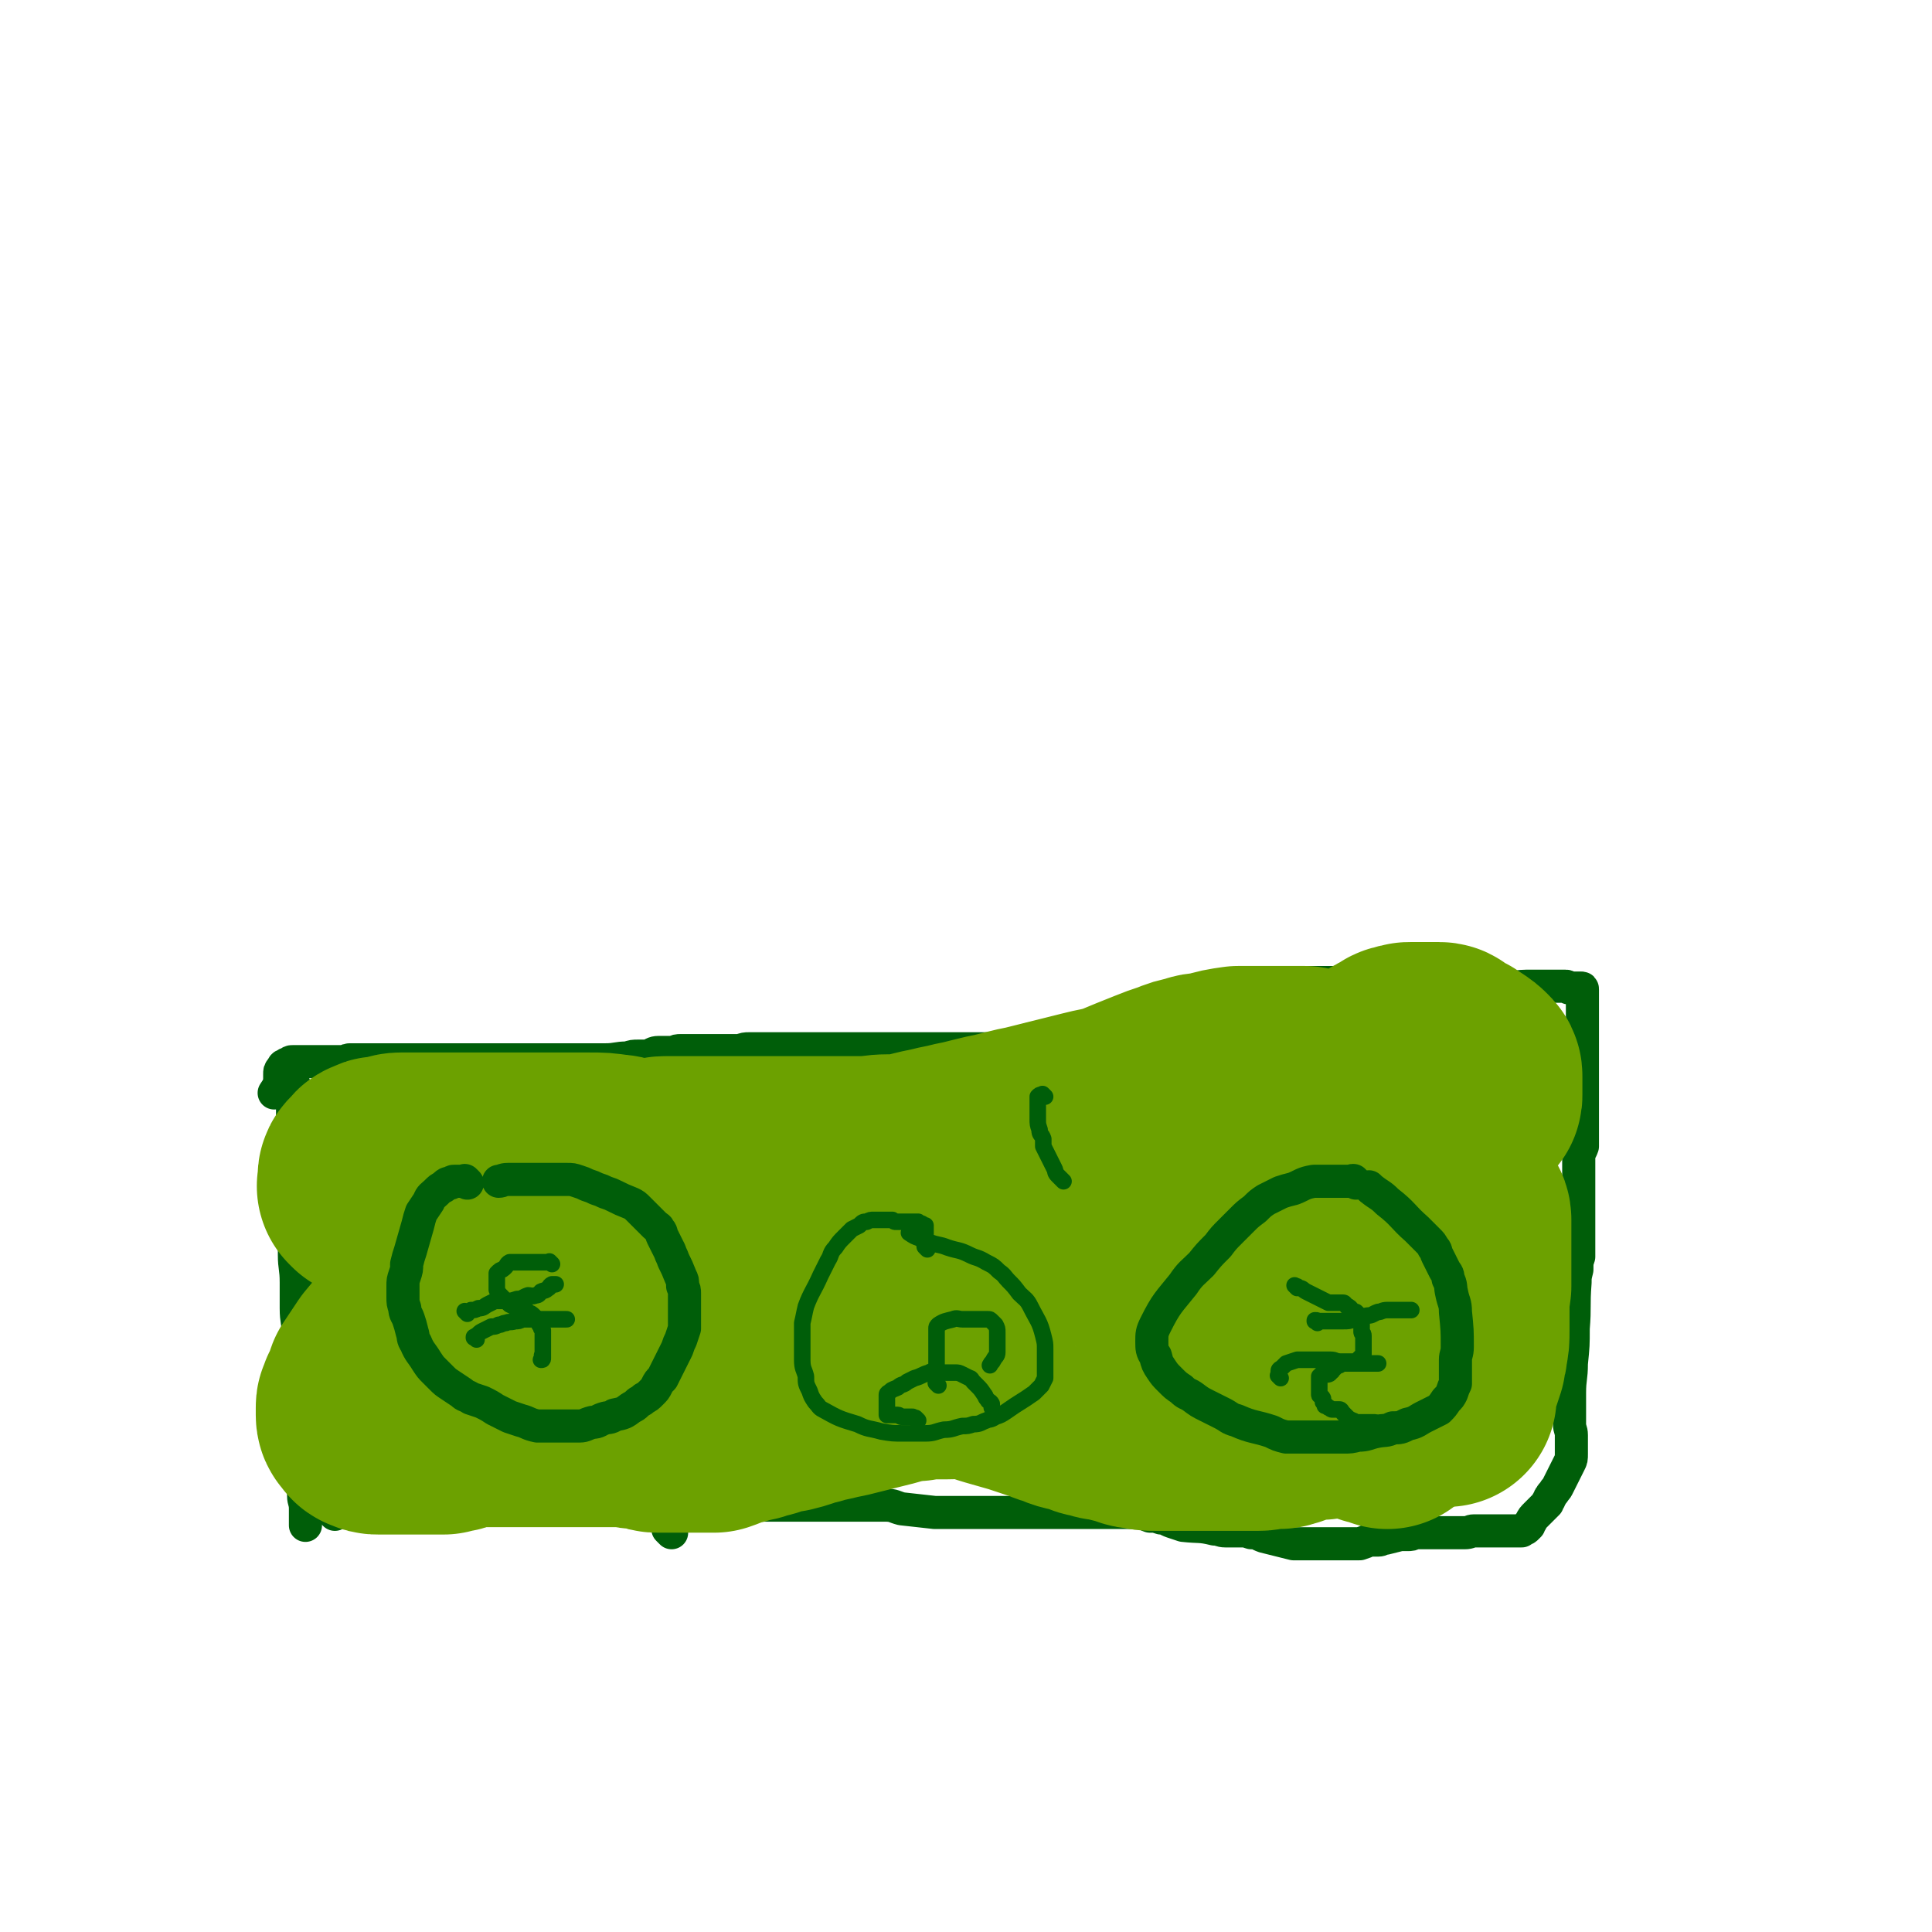 <svg viewBox='0 0 1050 1050' version='1.1' xmlns='http://www.w3.org/2000/svg' xmlns:xlink='http://www.w3.org/1999/xlink'><g fill='none' stroke='#005E09' stroke-width='18' stroke-linecap='round' stroke-linejoin='round'><path d='M160,590c-1,-1 -1,-1 -1,-1 -1,-1 0,0 0,0 0,0 0,0 0,0 0,0 0,0 0,0 -1,-1 0,0 0,0 0,1 0,1 0,2 0,2 0,2 0,5 0,3 0,3 0,7 0,5 0,5 0,10 0,5 0,5 1,10 0,5 0,5 0,10 0,8 0,8 0,15 0,8 0,8 0,16 0,9 0,9 0,18 0,7 1,7 1,15 0,7 0,7 0,14 0,7 1,7 1,13 0,6 0,6 1,12 0,6 0,6 0,12 0,9 0,9 1,18 0,4 1,4 1,8 0,4 0,4 0,8 0,3 0,3 0,6 0,3 0,3 0,6 0,3 0,3 0,6 0,2 0,2 0,5 0,2 0,2 0,4 0,2 0,2 0,4 0,3 1,3 1,7 0,1 0,1 0,2 0,1 0,1 0,2 0,1 0,1 0,2 0,1 0,1 0,2 0,0 0,0 0,1 0,0 0,0 0,0 0,0 0,0 0,0 '/><path d='M182,823c-1,-1 -1,-1 -1,-1 -1,-1 0,0 0,0 0,0 0,0 0,0 0,0 0,0 0,0 -1,-1 0,0 0,0 0,0 0,0 0,0 0,0 0,0 0,0 -1,-1 0,0 0,0 0,0 0,0 0,0 1,0 1,0 2,0 1,0 1,0 3,0 3,0 3,0 6,0 3,0 3,0 6,-1 4,0 4,0 8,-1 3,0 3,0 6,0 4,0 4,0 7,0 3,0 3,0 6,0 3,0 3,0 6,0 3,0 3,0 6,0 3,0 3,0 7,0 3,0 3,0 6,0 3,0 3,0 6,0 3,0 3,0 7,0 4,0 4,0 7,0 4,0 4,0 8,0 8,0 8,0 16,0 4,0 4,0 8,0 4,0 4,0 7,0 3,0 3,0 6,0 3,0 3,0 6,0 3,0 3,0 6,0 2,0 2,0 4,0 2,0 2,0 4,0 2,0 2,0 4,0 2,0 2,0 4,0 2,0 2,0 4,0 4,0 4,0 8,0 2,0 2,0 4,0 1,0 1,0 3,0 1,0 1,0 3,0 1,0 1,0 3,0 1,0 1,0 2,0 1,0 1,0 3,0 1,0 1,-1 2,-1 1,0 1,0 3,0 2,0 2,-1 4,-1 1,0 1,0 2,0 0,0 0,0 1,0 1,0 1,0 2,0 '/><path d='M365,833c-1,-1 -1,-1 -1,-1 -1,-1 0,0 0,0 0,0 0,0 -1,-1 0,0 0,-1 0,-2 0,-1 0,-1 0,-2 0,-1 0,-1 0,-2 0,-1 0,-1 0,-2 0,-1 0,-1 0,-2 0,-1 0,-1 1,-2 0,-1 0,-1 2,-1 0,0 1,0 2,0 1,0 1,0 2,0 2,0 2,0 4,0 1,0 1,0 3,0 2,0 2,0 5,0 3,0 3,0 6,0 4,0 4,0 8,0 4,0 4,0 8,0 10,0 10,0 19,0 5,0 5,0 10,0 4,0 4,0 9,0 5,0 5,0 9,0 4,0 4,0 8,0 3,0 3,0 6,0 4,0 4,0 8,0 4,0 4,0 8,0 5,0 5,1 9,2 9,1 9,1 18,2 5,0 5,0 11,0 5,0 5,0 10,0 5,0 5,0 9,0 4,0 4,0 8,0 4,0 4,0 8,0 3,0 3,0 6,0 4,0 4,0 7,0 5,0 5,0 10,0 4,0 4,0 8,0 7,0 7,0 14,0 3,0 3,0 6,0 2,0 2,0 4,0 2,0 2,0 4,0 3,0 3,0 6,0 3,0 3,1 6,2 3,0 3,0 6,1 3,0 3,1 6,2 3,1 3,1 6,2 9,1 9,0 17,2 3,0 3,1 6,1 4,0 4,0 8,0 3,0 3,0 6,1 4,0 4,1 7,2 4,1 4,1 8,2 4,1 4,1 8,2 2,0 2,0 5,0 2,0 2,0 4,0 5,0 5,0 9,0 2,0 2,0 4,0 2,0 2,0 4,0 2,0 2,0 3,0 2,0 2,0 4,0 2,0 2,0 3,0 3,-1 3,-1 5,-2 3,0 3,0 5,0 2,0 2,-1 4,-1 4,-1 4,-1 8,-2 2,0 2,0 4,0 2,0 2,0 4,-1 2,0 2,0 4,0 2,0 2,0 4,0 2,0 2,0 5,0 1,0 1,0 3,0 1,0 1,0 3,0 2,0 2,0 5,0 2,0 2,0 3,0 3,0 3,-1 5,-1 1,0 1,0 3,0 1,0 1,0 2,0 2,0 2,0 4,0 2,0 2,0 3,0 2,0 2,0 4,0 2,0 2,0 5,0 1,0 1,0 2,0 0,0 0,0 1,0 0,0 0,0 0,0 1,0 1,0 2,0 0,0 0,0 1,-1 1,0 1,0 2,-1 0,0 0,0 1,-1 0,0 0,-1 1,-2 1,-2 1,-2 3,-4 1,-1 1,-1 2,-2 1,-1 1,-1 2,-2 1,-1 1,-1 2,-2 0,-1 0,-1 1,-2 0,-1 0,-1 1,-2 0,-1 1,-1 2,-3 1,-1 1,-1 2,-3 1,-2 1,-2 2,-4 2,-4 2,-4 4,-8 1,-2 1,-2 1,-5 0,-2 0,-3 0,-5 0,-3 0,-3 0,-5 0,-3 -1,-3 -1,-6 0,-3 0,-3 0,-6 0,-6 0,-6 0,-11 0,-8 1,-8 1,-16 1,-10 1,-10 1,-19 1,-12 0,-12 1,-25 0,-3 0,-3 1,-7 0,-4 0,-4 1,-7 0,-3 0,-3 0,-6 0,-3 0,-3 0,-6 0,-3 0,-3 0,-6 0,-2 0,-2 0,-4 0,-3 0,-3 0,-5 0,-3 0,-3 0,-5 0,-2 0,-2 0,-4 0,-6 0,-6 0,-12 0,-3 0,-3 0,-6 0,-3 1,-3 2,-6 0,-2 0,-3 0,-5 0,-3 0,-3 0,-5 0,-2 0,-2 0,-4 0,-2 0,-2 0,-4 0,-1 0,-1 0,-3 0,-1 0,-1 0,-2 0,-4 0,-4 0,-7 0,-2 0,-2 0,-4 0,-1 0,-1 0,-3 0,-1 0,-1 0,-3 0,-1 0,-1 0,-3 0,-1 0,-1 0,-2 0,-1 0,-1 0,-3 0,-2 0,-2 0,-4 0,-1 0,-1 0,-3 0,-1 0,-1 0,-2 0,-2 0,-2 0,-4 0,-1 0,-1 0,-2 0,-1 0,-1 0,-3 0,-1 0,-1 0,-2 0,-1 0,-1 0,-2 0,-1 0,-1 0,-2 0,-1 0,-1 0,-2 0,-1 0,-1 0,-2 0,-2 0,-2 0,-4 0,-1 0,-1 0,-2 0,-1 0,-1 0,-2 0,0 0,0 0,-1 0,-1 0,-1 -1,-1 0,0 -1,0 -2,0 -1,0 -1,0 -2,0 -1,0 -1,0 -2,0 -1,0 -1,-1 -2,-1 -9,0 -9,0 -18,0 -6,0 -6,0 -13,1 -5,0 -5,0 -11,0 -6,0 -6,0 -11,0 -5,0 -5,-1 -9,-2 -5,-1 -5,-1 -10,-2 -6,-1 -6,-1 -12,-2 -5,0 -5,0 -11,0 -12,1 -12,2 -25,3 -5,0 -5,0 -10,0 -4,0 -4,0 -8,0 -4,0 -4,0 -8,0 -4,0 -4,0 -8,1 -6,0 -6,1 -11,2 -5,1 -5,1 -9,2 -5,1 -5,1 -10,2 -4,1 -4,1 -8,2 -9,1 -9,1 -17,3 -5,1 -5,1 -9,2 -5,1 -5,1 -10,2 -5,1 -5,1 -11,2 -5,2 -5,2 -10,4 -5,1 -5,1 -9,2 -4,1 -4,1 -8,2 -4,1 -4,1 -7,2 -4,0 -4,0 -8,1 -10,1 -10,2 -19,4 -4,1 -3,1 -7,2 -4,0 -4,1 -8,1 -4,0 -4,0 -8,0 -3,0 -3,0 -6,0 -2,0 -2,0 -4,0 -3,0 -3,0 -5,0 -3,0 -3,0 -6,0 -6,0 -6,0 -12,0 -3,0 -3,0 -6,0 -3,0 -3,0 -6,0 -3,0 -3,0 -6,0 -3,0 -3,0 -6,0 -3,0 -3,0 -6,0 -3,0 -3,0 -6,0 -3,0 -3,0 -6,0 -3,0 -3,0 -6,0 -4,0 -4,0 -7,0 -5,0 -5,0 -10,0 -2,0 -2,0 -4,0 -2,0 -2,0 -4,0 -3,0 -3,0 -5,0 -3,0 -3,0 -5,0 -2,0 -2,0 -5,0 -2,0 -2,0 -5,1 -2,0 -2,0 -4,0 -2,0 -2,0 -4,0 -2,0 -2,0 -4,0 -4,0 -4,0 -8,0 -2,0 -2,0 -4,0 -2,0 -2,0 -4,0 -2,0 -2,0 -4,0 -2,0 -2,0 -4,1 -2,0 -2,0 -4,0 -2,0 -2,0 -4,0 -3,0 -3,1 -6,2 -2,0 -3,0 -5,0 -3,0 -3,0 -6,1 -6,0 -6,1 -12,1 -3,0 -3,0 -6,0 -3,0 -3,0 -6,0 -3,0 -3,0 -5,0 -3,0 -3,0 -5,0 -3,0 -3,0 -5,0 -2,0 -2,0 -4,0 -2,0 -2,0 -4,0 -2,0 -2,0 -4,0 -4,0 -4,0 -8,0 -2,0 -2,0 -4,0 -2,0 -2,0 -4,0 -2,0 -2,0 -4,0 -3,0 -3,0 -5,0 -3,0 -3,0 -6,0 -3,0 -3,0 -5,0 -2,0 -2,0 -4,0 -5,0 -5,0 -9,0 -2,0 -2,0 -4,0 -3,0 -3,0 -5,0 -3,0 -3,0 -6,0 -3,0 -3,0 -6,0 -3,0 -3,0 -5,0 -2,0 -2,0 -4,0 -2,0 -2,0 -4,0 -2,0 -2,0 -4,0 -4,0 -4,0 -8,0 -2,0 -2,0 -4,0 -2,0 -2,0 -3,1 -2,0 -2,0 -4,0 -2,0 -2,0 -4,0 -2,0 -2,0 -3,0 -2,0 -2,0 -4,0 -3,0 -3,0 -6,0 -1,0 -1,0 -2,0 -1,0 -1,0 -2,0 -1,0 -1,0 -2,0 -1,0 -1,0 -2,0 -1,0 -1,0 -2,1 -1,0 -1,0 -2,1 -1,0 -1,0 -2,2 -1,1 -1,1 -1,3 0,1 0,1 0,2 0,1 0,1 0,2 -1,3 -1,3 -3,6 '/></g>
<g fill='none' stroke='#6CA100' stroke-width='120' stroke-linecap='round' stroke-linejoin='round'><path d='M201,646c-1,-1 -1,-1 -1,-1 -1,-1 0,0 0,0 0,0 0,0 0,0 0,0 0,0 0,0 -1,-1 0,0 0,0 0,0 0,0 0,0 0,0 0,0 0,0 -1,-1 0,0 0,-1 0,0 0,-1 0,-2 0,-1 0,-1 0,-2 0,-1 0,-1 1,-2 1,-1 1,-1 2,-2 0,0 0,-1 2,-1 1,-1 1,-1 3,-1 2,0 2,0 5,-1 2,0 2,-1 5,-1 2,0 2,0 5,0 3,0 3,0 6,0 3,0 3,0 6,0 3,0 3,0 6,0 4,0 4,0 8,0 4,0 4,0 7,0 6,0 6,0 13,0 3,0 3,0 6,0 3,0 3,0 6,0 3,0 3,0 6,0 3,0 3,0 6,0 3,0 3,0 6,0 3,0 3,0 6,0 4,0 4,0 8,0 3,0 3,0 7,0 7,0 7,0 14,1 3,0 3,1 7,2 3,0 3,1 6,2 3,1 3,1 6,2 3,0 3,0 6,1 3,0 3,1 6,2 3,0 3,0 6,1 3,0 3,0 6,1 3,0 3,1 6,2 6,2 6,2 12,4 4,1 4,1 8,2 3,0 3,1 6,1 3,0 3,0 7,0 3,0 3,0 6,0 3,0 3,0 7,0 3,0 3,0 6,0 3,0 3,0 6,0 5,0 5,0 9,0 4,0 4,0 8,-1 4,0 4,0 8,0 8,-1 8,-1 16,-2 3,0 3,0 7,-1 3,-1 3,-1 7,-2 3,0 3,-1 6,-2 3,-1 3,-1 6,-2 3,-1 3,-1 7,-2 3,-1 3,-1 7,-2 3,0 3,0 7,0 4,0 4,0 8,0 4,0 4,-1 7,-2 8,-1 8,-2 16,-4 4,0 4,0 8,-1 4,-1 4,-1 8,-2 3,0 3,0 7,-1 3,0 3,0 6,0 3,0 3,0 6,0 3,0 3,-1 6,-1 3,0 3,0 6,-1 6,0 6,-1 12,-1 3,0 3,0 6,0 3,0 3,0 7,-1 3,0 3,0 6,0 3,0 3,0 6,-1 3,0 3,0 7,0 3,0 3,0 7,0 3,0 3,0 6,0 3,0 3,0 6,0 6,0 6,0 12,-1 3,0 3,-1 6,-2 3,0 3,-1 6,-2 3,0 3,-1 6,-1 3,0 3,0 6,0 2,0 2,0 5,0 2,0 2,0 5,-1 3,0 3,0 6,-1 4,0 4,0 8,-2 7,-1 7,-2 14,-3 3,-1 3,0 6,-1 2,0 2,0 5,0 2,0 2,0 4,0 3,0 3,-1 6,-1 2,0 2,0 4,-1 2,0 2,0 4,0 2,0 2,0 4,-1 2,0 2,-1 4,-1 1,0 1,0 2,-1 4,-1 4,-2 7,-4 2,-1 2,-1 4,-2 1,-1 1,0 3,-2 0,0 0,0 1,-1 0,0 0,0 0,0 1,0 1,0 1,0 1,0 1,0 1,-1 0,0 0,0 0,-1 0,-1 0,-1 0,-2 0,0 0,0 0,0 0,-1 0,-1 0,-2 0,0 0,0 0,0 0,0 0,0 0,0 0,0 0,0 0,-1 0,0 0,0 0,-1 0,-1 0,-1 0,-2 0,0 0,0 0,-1 0,-1 0,-1 -1,-2 -2,-2 -2,-2 -5,-4 -2,-1 -2,-1 -3,-2 -2,-1 -2,0 -4,-2 -1,0 -1,-1 -3,-2 -1,0 0,-1 -2,-1 0,0 -1,0 -2,0 -1,0 -1,0 -2,0 -4,0 -4,0 -7,0 -2,0 -2,0 -4,0 -2,0 -2,0 -4,1 -2,0 -2,0 -4,2 -2,0 -2,1 -4,2 -1,1 -2,0 -3,2 -2,1 -2,1 -3,2 -1,2 -1,2 -2,4 -1,2 -1,2 -2,5 -2,6 -2,6 -5,13 -1,3 -1,3 -2,6 -1,4 0,4 -2,8 0,4 0,4 -2,7 -1,6 -2,6 -4,11 -3,8 -3,8 -6,16 -3,8 -4,8 -6,16 -2,6 -2,6 -3,12 0,5 0,5 0,10 0,4 0,4 0,8 0,4 0,4 0,7 0,5 0,6 1,11 0,2 1,2 1,4 1,2 0,2 1,4 0,2 1,2 1,4 0,1 0,1 0,2 0,1 1,1 2,2 1,1 1,1 2,2 1,1 1,1 2,2 1,1 1,0 2,2 1,2 1,3 2,6 0,1 0,1 0,2 0,1 0,1 0,2 0,1 0,1 0,2 0,1 0,1 0,2 0,1 0,1 0,2 0,0 0,0 0,1 0,2 0,2 0,4 0,0 0,0 0,1 0,1 0,1 -1,2 0,0 -1,0 -2,0 -1,0 -1,0 -2,0 -1,0 -1,0 -2,1 -1,1 -1,1 -2,2 -1,1 0,1 -2,2 0,0 -1,0 -2,0 -1,0 -1,0 -2,0 -2,0 -2,0 -4,0 -1,0 -1,0 -2,0 -2,1 -2,1 -4,2 -2,1 -2,1 -5,2 -2,0 -2,1 -4,1 -2,0 -2,0 -5,0 -3,0 -3,1 -6,1 -4,0 -4,0 -8,0 -4,0 -4,0 -7,0 -8,0 -8,0 -16,0 -4,0 -4,0 -8,0 -5,0 -5,0 -9,0 -4,0 -4,0 -8,0 -4,0 -4,0 -8,-1 -4,0 -4,-1 -8,-2 -4,-1 -4,-1 -8,-2 -4,-1 -4,0 -8,-2 -4,0 -4,-1 -7,-2 -7,-2 -7,-1 -13,-4 -5,-1 -5,-2 -9,-3 -6,-2 -6,-2 -12,-4 -7,-2 -7,-2 -14,-4 -7,-2 -7,-3 -13,-4 -6,-1 -6,0 -13,0 -4,0 -4,0 -9,0 -4,0 -4,0 -8,1 -4,0 -4,0 -8,1 -4,0 -4,1 -8,2 -8,2 -8,2 -16,4 -4,1 -4,1 -8,2 -5,1 -5,1 -9,2 -4,1 -4,0 -8,2 -4,0 -4,1 -7,2 -3,1 -3,1 -7,2 -3,0 -3,0 -6,1 -3,1 -3,1 -6,2 -4,1 -4,1 -7,2 -4,1 -4,0 -8,2 -6,1 -6,2 -12,4 -3,0 -3,0 -6,0 -3,0 -3,0 -6,0 -3,0 -3,0 -6,0 -3,0 -3,0 -6,0 -3,0 -3,0 -6,0 -2,0 -2,0 -4,-1 -2,0 -2,-1 -4,-1 -2,0 -2,0 -4,0 -2,0 -2,-1 -4,-1 -6,0 -6,0 -12,0 -3,0 -3,0 -7,0 -3,0 -3,0 -6,0 -3,0 -3,0 -6,0 -3,0 -3,0 -6,0 -2,0 -2,0 -4,0 -2,0 -2,0 -4,0 -2,0 -2,0 -4,0 -2,0 -2,0 -4,0 -4,0 -4,0 -8,0 -2,0 -2,0 -4,0 -2,0 -2,0 -4,0 -1,0 -1,0 -3,0 -2,0 -2,0 -3,0 -2,0 -2,0 -4,0 -2,0 -2,0 -4,0 -2,0 -2,0 -4,0 -3,0 -3,1 -6,2 -2,0 -2,1 -4,1 -1,0 -1,0 -2,0 -1,0 -1,0 -2,1 -2,0 -2,0 -3,0 -1,0 -1,0 -3,0 -1,0 -1,0 -2,0 -1,0 -1,0 -2,0 -1,0 -1,0 -3,0 -4,0 -4,0 -7,0 -2,0 -2,0 -4,0 -1,0 -1,0 -3,0 -1,0 -1,0 -2,0 -1,0 -1,0 -2,0 -1,0 -1,0 -2,0 -1,0 -1,0 -2,0 -2,0 -2,0 -4,-1 -1,0 -1,-1 -2,-2 0,-1 -1,0 -1,-2 0,0 0,-1 0,-2 0,-1 0,-1 0,-2 0,-1 0,-1 1,-2 0,-3 1,-2 2,-5 1,-3 1,-3 2,-6 2,-3 2,-3 4,-6 2,-3 2,-3 4,-6 5,-6 5,-6 10,-12 3,-3 3,-3 6,-6 4,-4 4,-4 8,-7 4,-3 3,-3 7,-6 4,-2 5,-2 9,-4 5,-2 5,-3 11,-4 6,-2 6,-2 12,-3 6,-1 6,-1 12,-2 6,0 6,0 12,0 15,-1 15,-1 29,-3 9,0 9,-1 17,-2 8,-1 8,0 16,-2 9,-1 9,-1 17,-3 10,-1 10,0 19,-2 9,-1 9,-1 17,-3 9,-1 9,-1 17,-2 8,-1 8,-1 16,-2 7,-1 7,0 15,-2 15,-2 15,-2 31,-5 6,-1 6,-1 13,-2 6,0 6,-1 13,-1 8,0 8,0 16,0 8,0 8,0 17,-1 7,0 7,1 15,0 6,0 6,-1 13,-2 6,0 6,-1 13,-2 5,0 5,-1 11,-1 10,0 11,0 21,0 6,0 6,0 11,0 7,0 7,0 13,0 6,0 6,0 11,0 5,0 5,1 10,2 5,1 5,1 11,2 6,1 6,1 13,2 5,1 5,1 11,2 5,1 5,1 11,2 4,0 5,0 9,0 7,1 7,1 13,2 3,0 3,0 5,1 2,0 2,1 4,1 1,0 1,0 2,0 2,0 2,0 3,0 1,0 1,0 3,0 1,0 1,0 2,0 1,0 1,0 2,0 1,0 1,0 2,0 1,0 1,0 2,0 1,0 1,0 3,0 1,0 1,0 2,0 1,0 1,0 2,0 2,0 2,-1 4,-1 2,0 2,0 4,0 1,0 1,0 3,0 1,0 1,0 2,0 0,0 0,0 0,0 0,0 0,0 0,0 1,3 1,3 3,6 1,3 1,3 2,6 0,2 1,2 1,5 0,2 0,2 0,5 0,3 0,3 0,6 0,4 -1,4 -1,7 0,4 0,4 0,8 0,4 0,4 0,7 0,3 0,3 0,5 0,3 0,3 -1,5 0,4 -1,4 -1,8 0,3 0,3 0,5 0,2 0,2 0,4 0,1 0,1 0,2 0,1 0,1 0,2 0,1 0,1 0,2 0,1 0,1 0,2 0,0 0,0 0,0 0,0 0,0 0,0 0,0 0,0 0,0 -1,-1 0,0 0,0 0,0 0,0 0,0 0,-1 0,-1 0,-2 0,-1 0,-1 0,-2 0,-2 0,-2 1,-4 1,-3 1,-3 2,-6 1,-3 1,-3 2,-6 0,-3 1,-3 1,-6 1,-5 1,-5 1,-10 0,-5 0,-5 0,-9 0,-8 0,-8 1,-15 0,-7 0,-7 0,-14 0,-5 0,-5 0,-9 0,-4 0,-4 0,-8 0,-3 0,-3 0,-5 0,-2 -1,-2 -2,-4 -1,-2 -1,-2 -2,-4 -2,-6 -2,-6 -5,-12 -2,-3 -2,-3 -4,-6 -2,-2 -2,-2 -4,-4 -2,-2 -2,-2 -4,-4 -2,-2 -2,-2 -5,-4 -3,-2 -3,-2 -6,-4 -3,-3 -3,-3 -6,-6 -3,-3 -3,-3 -6,-5 -2,-2 -3,-2 -5,-4 -2,-2 -2,-2 -4,-4 -6,-4 -6,-5 -12,-8 -3,-2 -3,-1 -6,-3 -2,-1 -2,-1 -4,-2 -2,-1 -2,-1 -4,-2 -3,-1 -3,-1 -6,-2 -3,0 -3,0 -6,0 -3,0 -3,0 -6,0 -3,0 -3,0 -6,0 -3,0 -3,0 -6,0 -3,0 -3,0 -6,0 -3,0 -3,0 -6,0 -7,1 -7,1 -14,3 -5,1 -5,0 -10,2 -5,1 -5,1 -10,3 -6,2 -6,2 -11,4 -5,2 -5,2 -10,4 -5,2 -5,2 -9,4 -4,1 -4,1 -8,2 -5,1 -5,1 -9,2 -4,1 -4,1 -8,2 -4,1 -4,1 -8,2 -8,2 -8,2 -16,4 -5,1 -5,1 -9,2 -4,1 -4,1 -8,2 -5,1 -5,1 -9,2 -4,1 -4,1 -8,2 -5,1 -5,1 -9,2 -5,1 -5,1 -9,2 -5,1 -5,1 -9,2 -4,1 -4,1 -8,2 -4,0 -4,0 -8,0 -7,0 -7,1 -15,1 -3,0 -3,0 -6,0 -3,0 -3,0 -5,0 -2,0 -2,0 -4,0 -3,0 -3,0 -5,0 -2,0 -2,0 -5,0 -3,0 -3,0 -6,0 -3,0 -3,0 -6,0 -3,0 -3,0 -6,0 -5,0 -5,0 -9,0 -2,0 -2,0 -4,0 -2,0 -2,0 -4,0 -3,0 -3,0 -5,0 -3,0 -3,0 -6,0 -2,0 -2,0 -4,0 -3,0 -3,0 -5,0 -2,0 -2,0 -4,0 -5,0 -5,0 -10,0 -3,0 -3,0 -6,0 -3,0 -3,0 -6,0 -4,0 -4,1 -7,2 -4,1 -4,1 -8,2 -4,1 -4,1 -7,2 -3,0 -3,0 -6,0 -3,0 -3,1 -6,1 -2,0 -3,0 -5,0 -6,0 -6,0 -12,0 -3,0 -3,0 -6,0 -3,0 -3,0 -5,0 -2,0 -2,0 -4,0 -2,0 -2,0 -4,0 -1,0 -1,0 -2,0 -1,0 -1,0 -2,0 -1,0 -1,0 -2,0 -1,0 -1,0 -2,0 0,0 -1,0 -1,0 0,0 1,0 2,1 3,1 2,1 5,2 3,1 3,1 6,2 6,1 6,1 11,2 8,1 8,1 16,2 10,1 10,1 20,1 11,0 11,0 21,0 27,-1 27,-2 54,-3 10,0 10,0 19,0 11,0 11,-1 22,-1 11,0 11,0 21,0 8,0 8,0 16,0 8,0 8,0 16,1 8,0 8,0 16,2 8,1 8,1 16,2 9,2 9,2 17,4 8,2 8,2 15,4 11,4 11,4 22,9 5,2 5,2 9,5 5,3 4,3 8,6 5,3 6,3 11,6 4,3 4,3 9,5 4,2 4,2 7,3 4,1 4,1 7,3 2,1 2,1 4,2 2,1 2,0 4,2 2,2 1,3 4,6 0,2 1,1 2,3 0,0 0,0 0,0 '/><path d='M754,771c-1,-1 -1,-1 -1,-1 -1,-1 0,0 0,0 0,0 0,0 0,0 0,0 0,0 0,0 -1,-1 -1,-1 -2,-1 -1,0 -1,0 -3,0 -1,0 -1,0 -2,-1 -1,0 -1,0 -2,-1 -1,-1 -1,-1 -2,-2 0,0 0,0 -1,0 '/></g>
<g fill='none' stroke='#005E09' stroke-width='18' stroke-linecap='round' stroke-linejoin='round'><path d='M254,643c-1,-1 -1,-1 -1,-1 -1,-1 0,0 0,0 0,0 0,0 0,0 0,0 0,0 0,0 -1,-1 0,0 0,0 0,0 0,0 0,0 0,0 0,0 0,0 -1,-1 0,0 0,0 0,0 0,0 0,0 -1,0 -1,0 -2,0 -1,0 -1,0 -2,0 -1,0 -1,0 -2,0 -1,0 -1,0 -2,1 -2,0 -2,0 -4,2 -2,1 -2,1 -4,3 -2,2 -3,2 -4,5 -2,3 -2,3 -4,6 -1,3 -1,3 -2,7 -2,7 -2,7 -4,14 -1,3 -1,3 -2,7 0,3 0,3 -1,6 -1,3 -1,3 -1,6 0,3 0,3 0,6 0,3 0,3 1,6 0,3 1,3 2,6 1,3 1,3 2,7 1,3 0,3 2,6 2,5 3,5 6,10 2,3 2,3 4,5 2,2 2,2 4,4 2,2 2,2 5,4 3,2 3,2 6,4 2,2 2,1 5,3 3,1 3,1 6,2 4,2 4,2 7,4 4,2 4,2 8,4 3,1 3,1 6,2 4,1 4,2 9,3 2,0 2,0 4,0 2,0 2,0 5,0 2,0 2,0 4,0 2,0 2,0 5,0 2,0 2,0 5,0 3,0 3,-1 7,-2 3,0 3,-1 6,-2 3,-1 3,0 6,-2 5,-1 5,-1 9,-4 2,-1 2,-1 3,-2 2,-2 2,-1 4,-3 2,-1 2,-1 4,-3 2,-2 2,-2 3,-4 1,-2 1,-2 3,-4 1,-2 1,-2 2,-4 1,-2 1,-2 2,-4 2,-4 2,-4 4,-8 1,-3 1,-3 2,-5 1,-3 1,-3 2,-6 0,-2 0,-2 0,-4 0,-2 0,-2 0,-5 0,-2 0,-2 0,-5 0,-3 0,-3 0,-5 0,-2 0,-2 -1,-4 0,-3 0,-3 -1,-5 -2,-5 -2,-5 -4,-9 -1,-3 -1,-2 -2,-5 -1,-2 -1,-2 -2,-4 -1,-2 -1,-2 -2,-4 -1,-2 0,-2 -2,-4 0,-1 -1,-1 -2,-2 -1,-1 -1,-1 -2,-2 -1,-1 -1,-1 -3,-3 -2,-2 -2,-2 -4,-4 -2,-2 -2,-2 -4,-3 -5,-2 -5,-2 -9,-4 -2,-1 -2,-1 -5,-2 -2,-1 -2,-1 -5,-2 -2,-1 -2,-1 -5,-2 -2,-1 -2,-1 -5,-2 -3,-1 -3,-1 -6,-1 -3,0 -3,0 -6,0 -3,0 -3,0 -6,0 -2,0 -2,0 -4,0 -2,0 -2,0 -4,0 -4,0 -4,0 -8,0 -2,0 -2,0 -4,0 -3,0 -3,1 -5,1 '/></g>
<g fill='none' stroke='#005E09' stroke-width='9' stroke-linecap='round' stroke-linejoin='round'><path d='M300,687c-1,-1 -1,-1 -1,-1 -1,-1 0,0 0,0 0,0 0,0 0,0 0,0 0,0 0,0 -1,-1 0,0 0,0 0,0 0,0 0,0 0,0 0,0 0,0 -1,-1 0,0 0,0 0,0 0,0 0,0 0,0 0,0 0,0 -1,-1 0,0 0,0 0,0 0,0 0,0 -1,0 -1,0 -2,0 -1,0 -1,0 -2,0 -1,0 -1,0 -2,0 -1,0 -1,0 -2,0 -1,0 -1,0 -2,0 -1,0 -1,0 -2,0 -1,0 -1,0 -2,0 -1,0 -1,0 -2,0 -1,0 -1,0 -2,0 -1,0 -1,0 -2,0 -1,0 -1,0 -2,0 -2,1 -1,2 -4,4 0,0 -1,0 -2,1 0,0 0,0 -1,1 0,0 0,1 0,2 0,0 0,0 0,1 0,1 0,1 0,2 0,1 0,1 0,2 0,1 0,1 0,2 1,2 1,2 3,4 0,1 1,1 2,2 0,0 0,0 1,1 0,0 0,0 1,1 0,0 0,0 2,1 0,0 1,0 2,1 1,0 1,0 2,0 0,0 0,0 1,0 1,0 1,0 2,1 0,0 0,0 1,1 1,1 1,0 3,2 0,0 0,0 1,1 0,0 0,0 1,1 0,1 0,1 1,2 0,1 0,1 1,2 0,1 0,1 1,2 0,1 0,1 0,2 0,0 0,0 0,1 0,1 0,1 0,2 0,1 0,1 0,2 0,2 0,2 0,4 0,0 0,0 0,1 0,1 0,1 0,2 0,0 0,0 0,0 0,0 0,0 0,0 0,0 0,0 0,0 -1,-1 0,0 0,0 0,0 0,1 0,1 0,0 0,0 0,0 0,0 0,0 0,0 -1,-1 0,0 0,0 0,1 0,1 -1,1 '/><path d='M259,728c-1,-1 -1,-1 -1,-1 -1,-1 0,0 0,0 0,0 0,0 0,0 0,0 -1,0 0,0 0,-1 1,-1 2,-2 1,-1 1,-1 3,-2 2,-1 2,-1 4,-2 2,0 2,0 4,-1 2,0 2,-1 4,-1 2,-1 2,0 5,-1 2,0 2,0 4,-1 3,0 3,0 5,0 2,0 2,0 4,0 2,0 2,0 4,0 1,0 1,0 3,0 1,0 1,0 2,0 1,0 1,0 2,0 1,0 1,0 3,0 0,0 0,0 1,0 '/><path d='M254,714c-1,-1 -1,-1 -1,-1 -1,-1 0,0 0,0 0,0 0,0 0,0 0,0 0,0 0,0 -1,-1 0,0 0,0 0,0 0,0 1,0 1,0 1,0 2,-1 2,0 2,0 4,-1 3,0 3,-1 5,-2 2,-1 2,-1 4,-2 3,0 3,0 6,0 3,0 3,0 6,-1 3,0 3,-1 6,-2 2,0 2,1 4,0 2,0 2,-1 3,-2 2,-1 2,0 4,-2 1,0 0,-1 2,-2 1,0 1,0 2,0 '/></g>
<g fill='none' stroke='#005E09' stroke-width='18' stroke-linecap='round' stroke-linejoin='round'><path d='M737,643c-1,-1 -1,-1 -1,-1 -1,-1 0,0 0,0 0,0 0,0 0,0 0,0 0,0 0,0 -1,-1 -1,0 -2,0 -1,0 -1,0 -2,0 -1,0 -1,0 -2,0 -1,0 -1,0 -2,0 -1,0 -1,0 -2,0 -2,0 -2,0 -4,0 -2,0 -2,0 -4,0 -2,0 -2,0 -4,0 -6,1 -6,2 -11,4 -4,1 -4,1 -7,2 -4,2 -4,2 -8,4 -3,2 -3,2 -6,5 -4,3 -4,3 -7,6 -3,3 -3,3 -6,6 -4,4 -4,4 -7,8 -5,5 -5,5 -9,10 -5,5 -6,5 -10,11 -8,10 -9,10 -15,22 -2,4 -2,5 -2,9 0,4 0,5 2,8 1,4 1,4 3,7 2,3 2,3 5,6 3,3 3,3 6,5 3,3 3,2 6,4 4,3 4,3 8,5 4,2 4,2 8,4 4,2 4,3 8,4 9,4 10,3 19,6 4,2 4,2 8,3 4,0 5,0 9,0 3,0 3,0 6,0 3,0 3,0 5,0 3,0 3,0 6,0 2,0 2,0 5,0 4,0 4,0 8,-1 5,0 5,-1 10,-2 5,-1 5,0 9,-2 4,0 4,0 8,-2 5,-1 5,-2 9,-4 2,-1 2,-1 4,-2 2,-1 2,-1 4,-2 2,-2 2,-2 4,-5 2,-2 2,-2 3,-4 1,-3 1,-3 2,-5 0,-2 0,-2 0,-4 0,-2 0,-2 0,-4 0,-3 0,-3 0,-5 0,-3 1,-3 1,-7 0,-9 0,-9 -1,-19 0,-5 -1,-5 -2,-10 -1,-4 0,-4 -2,-8 0,-3 -1,-3 -2,-5 -1,-2 -1,-2 -2,-4 -1,-2 -1,-2 -2,-4 -1,-2 0,-2 -2,-4 -1,-2 -1,-2 -3,-4 -3,-3 -3,-3 -6,-6 -8,-7 -7,-8 -16,-15 -4,-4 -4,-3 -9,-7 0,0 0,0 -1,-1 '/></g>
<g fill='none' stroke='#005E09' stroke-width='9' stroke-linecap='round' stroke-linejoin='round'><path d='M705,700c-1,-1 -1,-1 -1,-1 -1,-1 0,0 0,0 0,0 0,0 0,0 0,0 0,0 0,0 -1,-1 0,0 0,0 0,0 0,0 0,0 0,0 0,0 0,0 -1,-1 0,0 0,0 0,0 0,0 0,0 0,0 0,0 0,0 -1,-1 0,0 0,0 1,0 1,0 2,1 2,0 2,1 4,2 2,1 2,1 4,2 4,2 4,2 8,4 2,0 2,0 4,0 1,0 1,0 2,0 1,0 1,0 2,0 1,0 1,1 2,2 1,0 1,0 2,1 1,1 0,1 2,2 0,0 0,0 1,0 1,1 1,1 2,3 1,0 1,1 1,2 0,0 0,0 0,0 0,1 0,1 0,2 0,1 0,1 0,2 0,1 0,1 0,2 0,1 1,0 1,2 0,0 0,1 0,2 0,0 0,0 0,1 0,1 0,1 0,2 0,1 0,1 0,2 0,1 0,1 0,2 0,0 0,0 0,1 -1,1 -1,1 -2,2 0,0 0,0 -1,1 0,1 0,1 -1,1 0,0 -1,0 -2,0 -1,0 -1,0 -2,0 -1,0 -1,0 -2,0 0,0 0,0 -1,0 -1,0 -1,0 -2,0 0,0 0,1 0,2 0,0 0,0 -1,0 -1,1 -1,1 -2,2 -1,0 0,1 -2,2 0,0 0,1 -2,1 0,0 -1,0 -2,0 0,0 -1,0 -1,0 0,0 0,1 0,1 0,0 -1,0 -1,0 0,0 0,0 0,1 0,1 0,1 0,2 0,0 0,0 0,1 0,1 0,1 0,2 0,1 0,1 0,2 0,1 0,1 0,2 0,1 1,0 2,2 0,0 0,1 0,2 0,0 0,0 1,1 0,0 0,0 0,1 0,0 0,0 1,0 0,0 0,0 1,1 1,0 1,1 2,1 1,0 1,0 2,0 1,0 1,0 2,0 1,0 1,1 2,2 1,1 1,1 2,2 1,1 1,1 3,2 1,0 1,1 3,1 0,0 1,0 2,0 1,0 1,0 2,0 1,0 1,0 2,0 1,0 1,0 3,0 '/><path d='M696,749c-1,-1 -1,-1 -1,-1 -1,-1 0,0 0,0 0,0 0,0 0,0 0,0 0,0 0,0 -1,-1 0,0 0,-1 0,0 0,-1 0,-2 0,-1 1,-1 2,-2 1,-1 1,-1 2,-2 3,-1 3,-1 6,-2 3,0 3,0 6,0 3,0 3,0 6,0 3,0 3,0 6,0 3,0 3,1 6,2 3,0 3,0 6,0 2,0 2,0 4,0 2,0 2,0 4,0 3,0 3,0 6,0 '/><path d='M716,719c-1,-1 -1,-1 -1,-1 -1,-1 0,0 0,0 0,0 0,0 0,0 0,0 0,0 0,0 -1,-1 0,0 0,0 0,0 0,0 0,0 0,0 -1,0 0,0 0,-1 1,0 2,0 1,0 1,0 2,0 1,0 1,0 2,0 2,0 2,0 5,0 2,0 2,0 4,0 3,0 3,0 6,-1 3,-1 3,-1 7,-2 3,0 3,-1 6,-2 2,0 2,-1 5,-1 1,0 1,0 3,0 2,0 2,0 3,0 3,0 3,0 6,0 1,0 1,0 1,0 '/><path d='M504,679c-1,-1 -1,-1 -1,-1 -1,-1 0,0 0,0 0,0 0,0 0,0 0,-1 0,-1 0,-2 0,-1 0,-1 0,-2 0,-1 0,-1 0,-2 0,-1 0,-1 0,-2 0,-1 0,-1 0,-2 0,-1 0,-1 0,-2 0,0 -1,0 -2,-1 0,0 -1,0 -2,-1 -1,0 -1,0 -2,0 -1,0 -1,0 -2,0 -1,0 -1,0 -2,0 -1,0 -1,0 -2,0 -1,0 -1,0 -2,0 -1,0 -1,0 -2,0 -1,0 -1,0 -2,-1 -1,0 -1,0 -2,0 -2,0 -2,0 -4,0 -2,0 -2,0 -4,0 -2,0 -2,0 -4,1 -2,0 -2,0 -4,2 -2,1 -2,1 -4,2 -2,2 -2,2 -4,4 -3,3 -3,3 -5,6 -3,3 -2,4 -4,7 -2,4 -2,4 -4,8 -4,9 -5,9 -8,17 -1,4 -1,5 -2,9 0,6 0,6 0,11 0,5 0,5 0,9 0,5 1,5 2,9 0,4 0,4 2,8 1,3 1,3 3,6 2,2 2,3 4,4 9,5 9,5 19,8 6,3 6,2 13,4 6,1 6,1 12,1 6,0 6,0 12,0 5,0 5,-1 10,-2 5,0 5,-1 10,-2 3,0 3,0 6,-1 4,0 4,-1 7,-2 2,-1 2,0 5,-2 3,-1 3,-1 6,-3 7,-5 8,-5 15,-10 2,-2 2,-2 4,-4 1,-2 1,-2 2,-4 0,-2 0,-2 0,-4 0,-1 0,-1 0,-2 0,-3 0,-3 0,-5 0,-2 0,-2 0,-5 0,-3 0,-3 -1,-7 -2,-8 -3,-8 -7,-16 -2,-4 -3,-4 -6,-7 -3,-4 -3,-4 -6,-7 -2,-2 -2,-3 -5,-5 -3,-3 -3,-3 -7,-5 -5,-3 -5,-2 -9,-4 -6,-3 -6,-2 -12,-4 -5,-2 -5,-1 -10,-3 -2,0 -3,0 -5,-2 -3,-1 -3,-1 -6,-3 0,0 0,0 0,0 '/><path d='M499,772c-1,-1 -1,-1 -1,-1 -1,-1 0,0 0,0 0,0 0,0 0,0 0,0 0,0 0,0 -1,-1 0,0 0,0 0,0 0,0 0,0 0,0 0,0 0,0 -1,-1 0,0 0,0 0,0 0,0 0,0 0,0 0,0 0,0 -1,-1 0,0 0,0 0,0 0,0 0,0 0,0 0,0 0,0 -1,-1 0,0 0,0 0,0 0,0 0,0 -1,0 -1,0 -2,-1 -1,0 -1,0 -2,0 -2,0 -2,0 -4,0 -1,0 -1,-1 -2,-1 -1,0 -1,0 -2,0 -1,0 -1,0 -2,0 0,0 0,0 -1,0 0,0 0,0 0,0 0,0 -1,0 -1,0 0,0 0,0 0,-1 0,-1 0,-1 0,-3 0,-1 0,-1 0,-2 0,0 0,0 0,-1 0,-1 0,-1 0,-2 0,-1 0,-1 0,-2 0,-1 1,-1 2,-2 1,-1 2,-1 4,-2 2,-2 3,-1 5,-3 2,-1 2,-1 4,-2 4,-1 4,-2 8,-3 1,-1 1,0 3,0 2,0 2,0 4,0 2,0 2,0 3,0 2,0 2,0 4,0 2,0 2,0 4,1 2,1 2,1 4,2 1,0 1,1 2,2 1,1 1,1 2,2 2,2 2,2 4,5 1,1 0,1 2,3 0,1 1,0 2,2 0,1 0,1 0,2 '/><path d='M510,753c-1,-1 -1,-1 -1,-1 -1,-1 0,0 0,0 0,0 0,0 0,0 0,0 0,0 0,0 -1,-1 0,0 0,0 0,0 0,0 0,0 0,-1 0,-1 0,-2 0,-1 0,-1 0,-2 0,-1 0,-1 0,-2 0,-1 0,-1 0,-2 0,-1 0,-1 0,-2 0,-1 0,-1 0,-2 0,-1 0,-1 0,-2 0,-1 0,-1 0,-2 0,-1 0,-1 0,-2 0,-1 0,-1 0,-2 0,-1 0,-1 0,-2 0,-1 0,-1 0,-2 0,-1 0,-1 0,-2 0,-1 0,-1 0,-2 0,-1 0,-1 0,-2 0,-1 0,-1 1,-2 3,-2 4,-2 8,-3 2,-1 3,0 5,0 2,0 2,0 4,0 2,0 2,0 4,0 2,0 2,0 3,0 1,0 1,0 3,0 1,0 1,0 2,1 1,1 1,1 2,2 1,2 1,2 1,4 0,4 0,4 0,8 0,1 0,1 0,3 0,2 -1,2 -2,4 -1,2 -1,1 -2,3 '/><path d='M568,596c-1,-1 -1,-1 -1,-1 -1,-1 0,0 0,0 0,0 0,0 0,0 0,0 0,0 -1,0 -1,0 -1,0 -2,1 0,1 0,1 0,2 0,2 0,2 0,4 0,3 0,3 0,6 0,3 0,3 1,6 0,3 1,2 2,5 0,2 0,2 0,4 1,2 1,2 2,4 1,2 1,2 2,4 1,2 1,2 2,4 1,2 0,2 2,4 1,1 1,1 3,3 '/></g>
</svg>